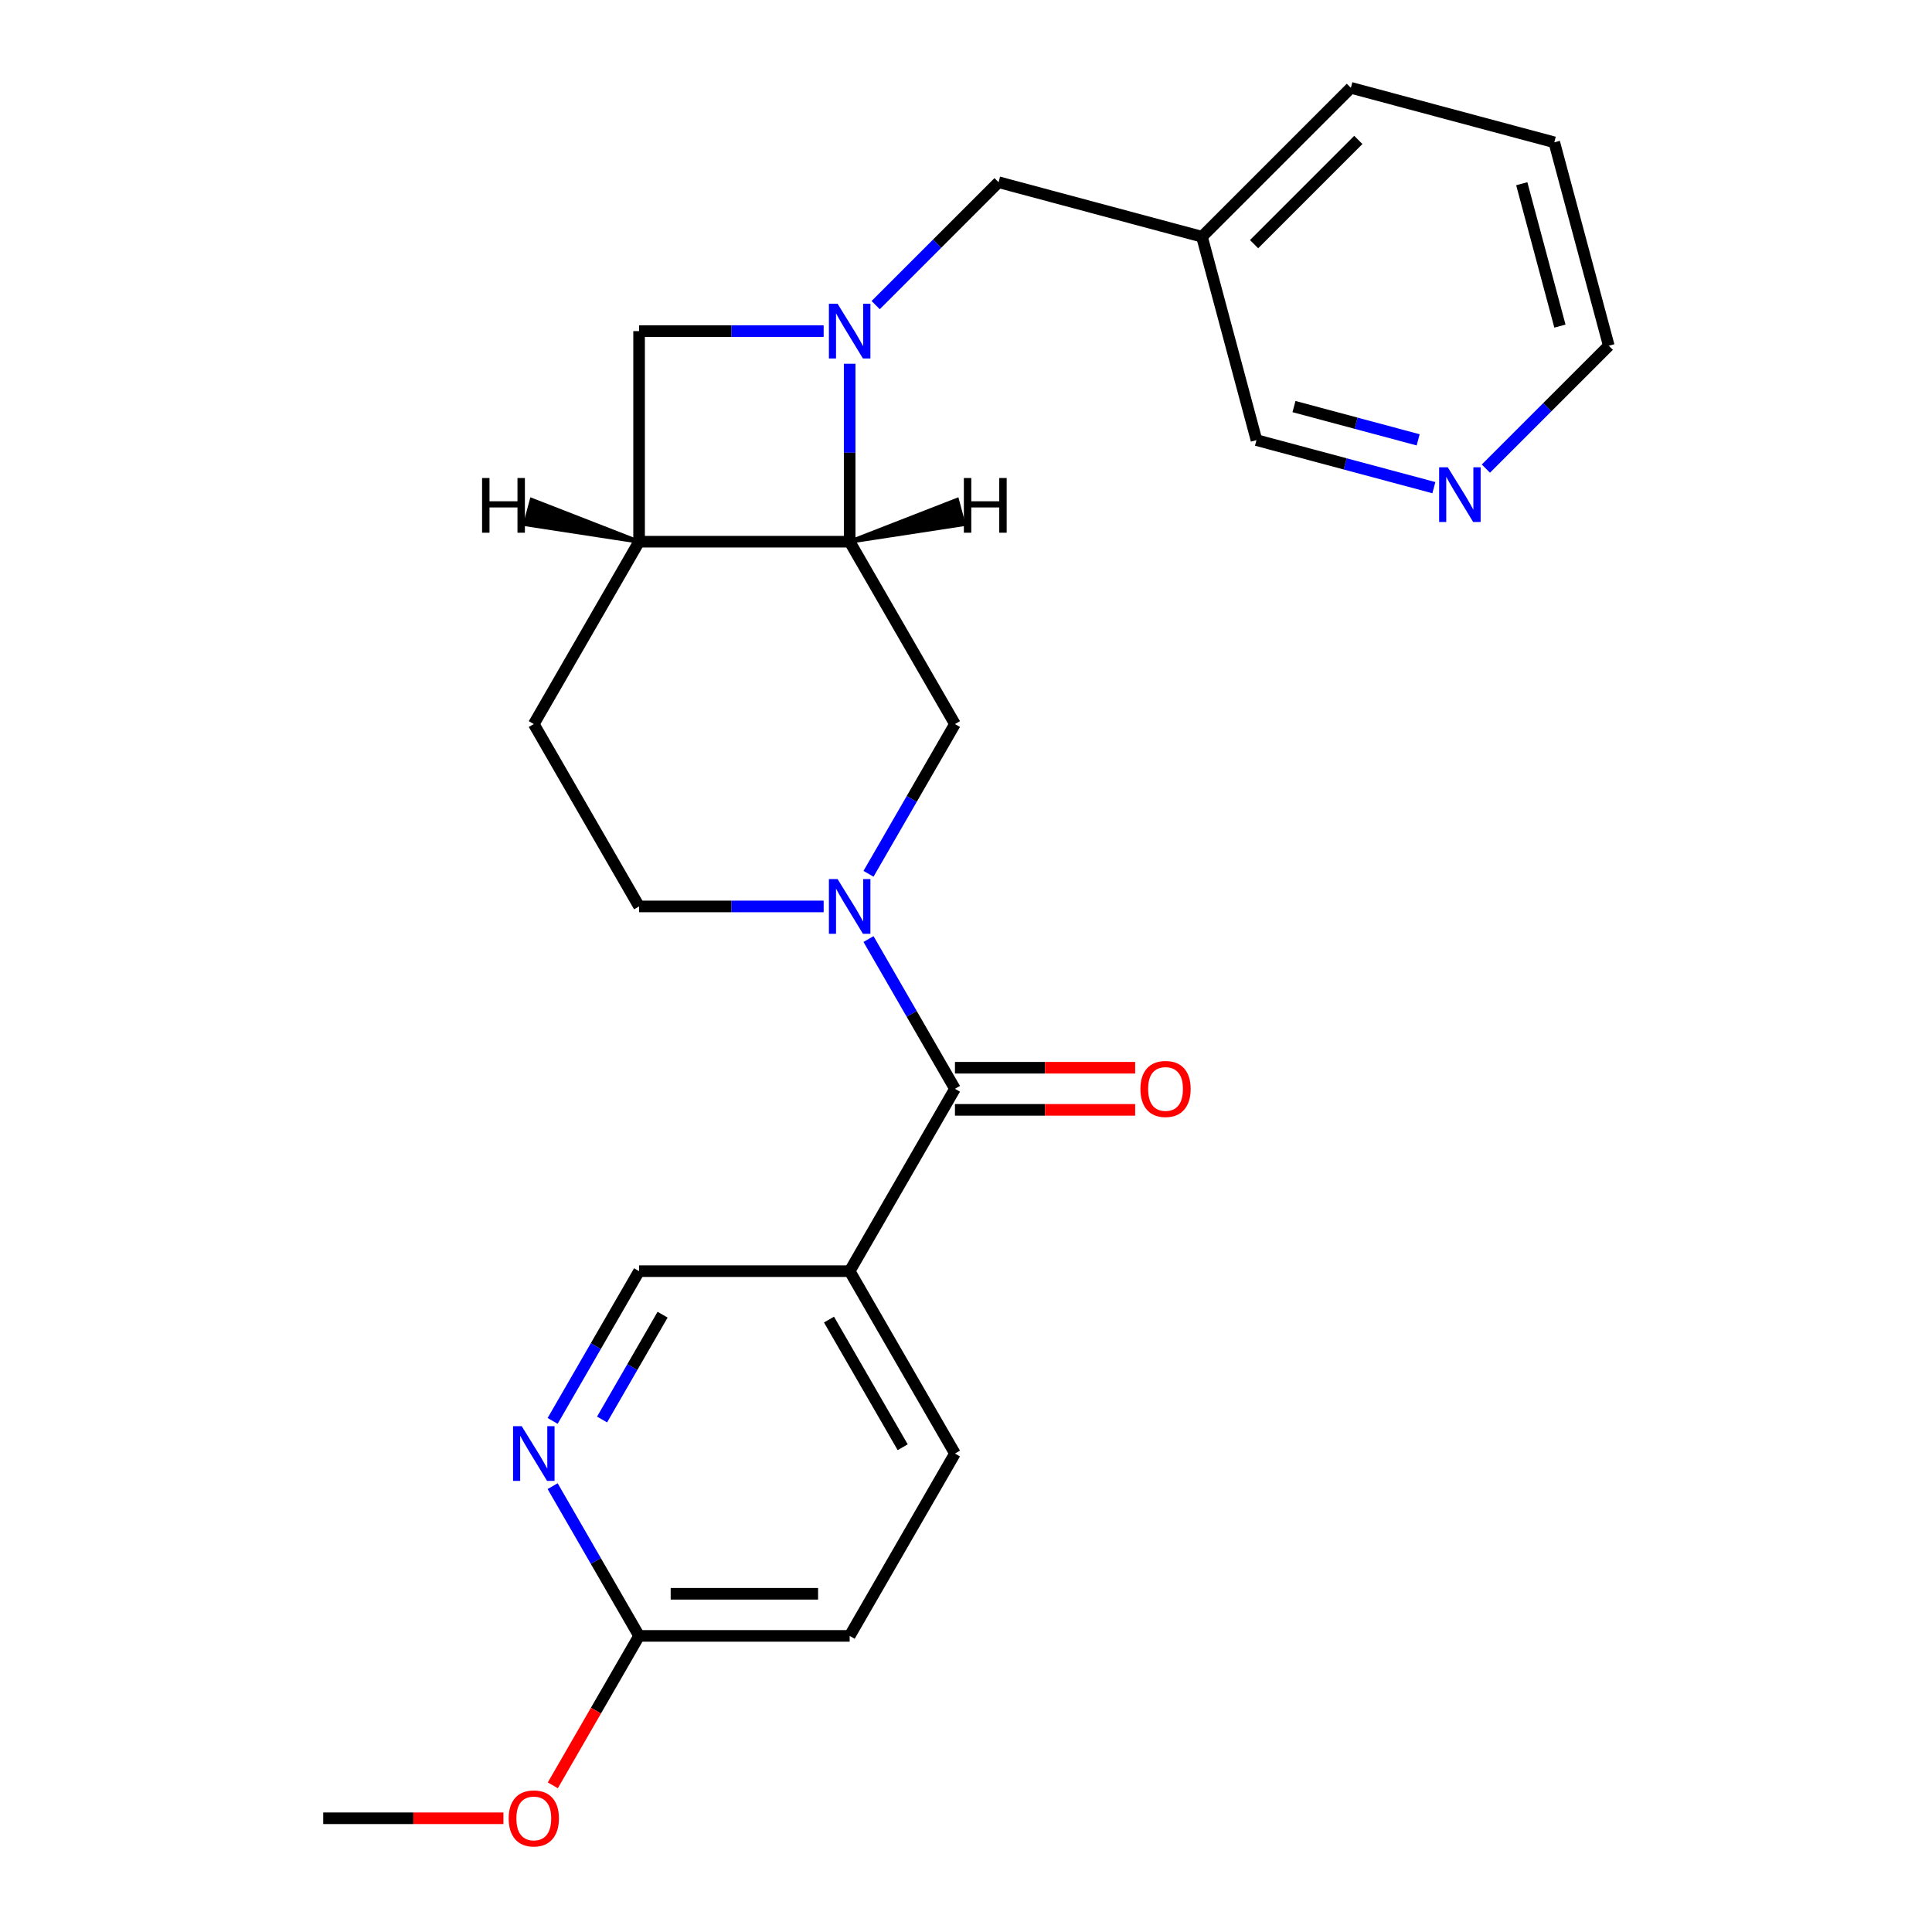 <?xml version='1.0' encoding='iso-8859-1'?>
<svg version='1.1' baseProfile='full'
              xmlns='http://www.w3.org/2000/svg'
                      xmlns:rdkit='http://www.rdkit.org/xml'
                      xmlns:xlink='http://www.w3.org/1999/xlink'
                  xml:space='preserve'
width='1000px' height='1000px' viewBox='0 0 1000 1000'>
<!-- END OF HEADER -->
<rect style='opacity:1.0;fill:#FFFFFF;stroke:none' width='1000' height='1000' x='0' y='0'> </rect>
<path class='bond-2' d='M 439.786,188.272 L 439.786,234.327' style='fill:none;fill-rule:evenodd;stroke:#0000FF;stroke-width:6px;stroke-linecap:butt;stroke-linejoin:miter;stroke-opacity:1' />
<path class='bond-2' d='M 439.786,234.327 L 439.786,280.382' style='fill:none;fill-rule:evenodd;stroke:#000000;stroke-width:6px;stroke-linecap:butt;stroke-linejoin:miter;stroke-opacity:1' />
<path class='bond-6' d='M 426.322,171.387 L 378.556,171.387' style='fill:none;fill-rule:evenodd;stroke:#0000FF;stroke-width:6px;stroke-linecap:butt;stroke-linejoin:miter;stroke-opacity:1' />
<path class='bond-6' d='M 378.556,171.387 L 330.791,171.387' style='fill:none;fill-rule:evenodd;stroke:#000000;stroke-width:6px;stroke-linecap:butt;stroke-linejoin:miter;stroke-opacity:1' />
<path class='bond-8' d='M 453.251,157.922 L 485.055,126.119' style='fill:none;fill-rule:evenodd;stroke:#0000FF;stroke-width:6px;stroke-linecap:butt;stroke-linejoin:miter;stroke-opacity:1' />
<path class='bond-8' d='M 485.055,126.119 L 516.858,94.316' style='fill:none;fill-rule:evenodd;stroke:#000000;stroke-width:6px;stroke-linecap:butt;stroke-linejoin:miter;stroke-opacity:1' />
<path class='bond-0' d='M 449.535,452.282 L 471.91,413.529' style='fill:none;fill-rule:evenodd;stroke:#0000FF;stroke-width:6px;stroke-linecap:butt;stroke-linejoin:miter;stroke-opacity:1' />
<path class='bond-0' d='M 471.91,413.529 L 494.284,374.775' style='fill:none;fill-rule:evenodd;stroke:#000000;stroke-width:6px;stroke-linecap:butt;stroke-linejoin:miter;stroke-opacity:1' />
<path class='bond-1' d='M 449.535,486.052 L 471.91,524.806' style='fill:none;fill-rule:evenodd;stroke:#0000FF;stroke-width:6px;stroke-linecap:butt;stroke-linejoin:miter;stroke-opacity:1' />
<path class='bond-1' d='M 471.91,524.806 L 494.284,563.56' style='fill:none;fill-rule:evenodd;stroke:#000000;stroke-width:6px;stroke-linecap:butt;stroke-linejoin:miter;stroke-opacity:1' />
<path class='bond-25' d='M 426.322,469.167 L 378.556,469.167' style='fill:none;fill-rule:evenodd;stroke:#0000FF;stroke-width:6px;stroke-linecap:butt;stroke-linejoin:miter;stroke-opacity:1' />
<path class='bond-25' d='M 378.556,469.167 L 330.791,469.167' style='fill:none;fill-rule:evenodd;stroke:#000000;stroke-width:6px;stroke-linecap:butt;stroke-linejoin:miter;stroke-opacity:1' />
<path class='bond-5' d='M 494.284,563.56 L 439.786,657.952' style='fill:none;fill-rule:evenodd;stroke:#000000;stroke-width:6px;stroke-linecap:butt;stroke-linejoin:miter;stroke-opacity:1' />
<path class='bond-12' d='M 494.284,574.459 L 540.919,574.459' style='fill:none;fill-rule:evenodd;stroke:#000000;stroke-width:6px;stroke-linecap:butt;stroke-linejoin:miter;stroke-opacity:1' />
<path class='bond-12' d='M 540.919,574.459 L 587.554,574.459' style='fill:none;fill-rule:evenodd;stroke:#FF0000;stroke-width:6px;stroke-linecap:butt;stroke-linejoin:miter;stroke-opacity:1' />
<path class='bond-12' d='M 494.284,552.66 L 540.919,552.66' style='fill:none;fill-rule:evenodd;stroke:#000000;stroke-width:6px;stroke-linecap:butt;stroke-linejoin:miter;stroke-opacity:1' />
<path class='bond-12' d='M 540.919,552.66 L 587.554,552.66' style='fill:none;fill-rule:evenodd;stroke:#FF0000;stroke-width:6px;stroke-linecap:butt;stroke-linejoin:miter;stroke-opacity:1' />
<path class='bond-3' d='M 439.786,280.382 L 494.284,374.775' style='fill:none;fill-rule:evenodd;stroke:#000000;stroke-width:6px;stroke-linecap:butt;stroke-linejoin:miter;stroke-opacity:1' />
<path class='bond-24' d='M 439.786,280.382 L 330.791,280.382' style='fill:none;fill-rule:evenodd;stroke:#000000;stroke-width:6px;stroke-linecap:butt;stroke-linejoin:miter;stroke-opacity:1' />
<path class='bond-28' d='M 439.786,280.382 L 498.77,271.348 L 495.385,258.714 Z' style='fill:#000000;fill-rule:evenodd;fill-opacity:1;stroke:#000000;stroke-width:2px;stroke-linecap:butt;stroke-linejoin:miter;stroke-opacity:1;' />
<path class='bond-4' d='M 330.791,280.382 L 330.791,171.387' style='fill:none;fill-rule:evenodd;stroke:#000000;stroke-width:6px;stroke-linecap:butt;stroke-linejoin:miter;stroke-opacity:1' />
<path class='bond-13' d='M 330.791,280.382 L 276.294,374.775' style='fill:none;fill-rule:evenodd;stroke:#000000;stroke-width:6px;stroke-linecap:butt;stroke-linejoin:miter;stroke-opacity:1' />
<path class='bond-29' d='M 330.791,280.382 L 275.193,258.714 L 271.808,271.348 Z' style='fill:#000000;fill-rule:evenodd;fill-opacity:1;stroke:#000000;stroke-width:2px;stroke-linecap:butt;stroke-linejoin:miter;stroke-opacity:1;' />
<path class='bond-10' d='M 439.786,657.952 L 330.791,657.952' style='fill:none;fill-rule:evenodd;stroke:#000000;stroke-width:6px;stroke-linecap:butt;stroke-linejoin:miter;stroke-opacity:1' />
<path class='bond-14' d='M 439.786,657.952 L 494.284,752.345' style='fill:none;fill-rule:evenodd;stroke:#000000;stroke-width:6px;stroke-linecap:butt;stroke-linejoin:miter;stroke-opacity:1' />
<path class='bond-14' d='M 429.083,683.011 L 467.231,749.086' style='fill:none;fill-rule:evenodd;stroke:#000000;stroke-width:6px;stroke-linecap:butt;stroke-linejoin:miter;stroke-opacity:1' />
<path class='bond-7' d='M 286.042,735.46 L 308.417,696.706' style='fill:none;fill-rule:evenodd;stroke:#0000FF;stroke-width:6px;stroke-linecap:butt;stroke-linejoin:miter;stroke-opacity:1' />
<path class='bond-7' d='M 308.417,696.706 L 330.791,657.952' style='fill:none;fill-rule:evenodd;stroke:#000000;stroke-width:6px;stroke-linecap:butt;stroke-linejoin:miter;stroke-opacity:1' />
<path class='bond-7' d='M 311.633,734.733 L 327.295,707.606' style='fill:none;fill-rule:evenodd;stroke:#0000FF;stroke-width:6px;stroke-linecap:butt;stroke-linejoin:miter;stroke-opacity:1' />
<path class='bond-7' d='M 327.295,707.606 L 342.957,680.478' style='fill:none;fill-rule:evenodd;stroke:#000000;stroke-width:6px;stroke-linecap:butt;stroke-linejoin:miter;stroke-opacity:1' />
<path class='bond-27' d='M 286.042,769.23 L 308.417,807.984' style='fill:none;fill-rule:evenodd;stroke:#0000FF;stroke-width:6px;stroke-linecap:butt;stroke-linejoin:miter;stroke-opacity:1' />
<path class='bond-27' d='M 308.417,807.984 L 330.791,846.738' style='fill:none;fill-rule:evenodd;stroke:#000000;stroke-width:6px;stroke-linecap:butt;stroke-linejoin:miter;stroke-opacity:1' />
<path class='bond-16' d='M 516.858,94.316 L 622.139,122.526' style='fill:none;fill-rule:evenodd;stroke:#000000;stroke-width:6px;stroke-linecap:butt;stroke-linejoin:miter;stroke-opacity:1' />
<path class='bond-9' d='M 330.791,469.167 L 276.294,374.775' style='fill:none;fill-rule:evenodd;stroke:#000000;stroke-width:6px;stroke-linecap:butt;stroke-linejoin:miter;stroke-opacity:1' />
<path class='bond-11' d='M 330.791,846.738 L 439.786,846.738' style='fill:none;fill-rule:evenodd;stroke:#000000;stroke-width:6px;stroke-linecap:butt;stroke-linejoin:miter;stroke-opacity:1' />
<path class='bond-11' d='M 347.141,824.939 L 423.437,824.939' style='fill:none;fill-rule:evenodd;stroke:#000000;stroke-width:6px;stroke-linecap:butt;stroke-linejoin:miter;stroke-opacity:1' />
<path class='bond-18' d='M 330.791,846.738 L 308.463,885.411' style='fill:none;fill-rule:evenodd;stroke:#000000;stroke-width:6px;stroke-linecap:butt;stroke-linejoin:miter;stroke-opacity:1' />
<path class='bond-18' d='M 308.463,885.411 L 286.135,924.085' style='fill:none;fill-rule:evenodd;stroke:#FF0000;stroke-width:6px;stroke-linecap:butt;stroke-linejoin:miter;stroke-opacity:1' />
<path class='bond-17' d='M 494.284,752.345 L 439.786,846.738' style='fill:none;fill-rule:evenodd;stroke:#000000;stroke-width:6px;stroke-linecap:butt;stroke-linejoin:miter;stroke-opacity:1' />
<path class='bond-15' d='M 742.165,252.409 L 696.257,240.108' style='fill:none;fill-rule:evenodd;stroke:#0000FF;stroke-width:6px;stroke-linecap:butt;stroke-linejoin:miter;stroke-opacity:1' />
<path class='bond-15' d='M 696.257,240.108 L 650.349,227.807' style='fill:none;fill-rule:evenodd;stroke:#000000;stroke-width:6px;stroke-linecap:butt;stroke-linejoin:miter;stroke-opacity:1' />
<path class='bond-15' d='M 734.035,227.663 L 701.899,219.052' style='fill:none;fill-rule:evenodd;stroke:#0000FF;stroke-width:6px;stroke-linecap:butt;stroke-linejoin:miter;stroke-opacity:1' />
<path class='bond-15' d='M 701.899,219.052 L 669.763,210.441' style='fill:none;fill-rule:evenodd;stroke:#000000;stroke-width:6px;stroke-linecap:butt;stroke-linejoin:miter;stroke-opacity:1' />
<path class='bond-26' d='M 769.095,242.552 L 800.898,210.749' style='fill:none;fill-rule:evenodd;stroke:#0000FF;stroke-width:6px;stroke-linecap:butt;stroke-linejoin:miter;stroke-opacity:1' />
<path class='bond-26' d='M 800.898,210.749 L 832.701,178.946' style='fill:none;fill-rule:evenodd;stroke:#000000;stroke-width:6px;stroke-linecap:butt;stroke-linejoin:miter;stroke-opacity:1' />
<path class='bond-19' d='M 622.139,122.526 L 650.349,227.807' style='fill:none;fill-rule:evenodd;stroke:#000000;stroke-width:6px;stroke-linecap:butt;stroke-linejoin:miter;stroke-opacity:1' />
<path class='bond-21' d='M 622.139,122.526 L 699.21,45.455' style='fill:none;fill-rule:evenodd;stroke:#000000;stroke-width:6px;stroke-linecap:butt;stroke-linejoin:miter;stroke-opacity:1' />
<path class='bond-21' d='M 649.114,126.379 L 703.064,72.43' style='fill:none;fill-rule:evenodd;stroke:#000000;stroke-width:6px;stroke-linecap:butt;stroke-linejoin:miter;stroke-opacity:1' />
<path class='bond-22' d='M 260.569,941.13 L 213.934,941.13' style='fill:none;fill-rule:evenodd;stroke:#FF0000;stroke-width:6px;stroke-linecap:butt;stroke-linejoin:miter;stroke-opacity:1' />
<path class='bond-22' d='M 213.934,941.13 L 167.299,941.13' style='fill:none;fill-rule:evenodd;stroke:#000000;stroke-width:6px;stroke-linecap:butt;stroke-linejoin:miter;stroke-opacity:1' />
<path class='bond-20' d='M 832.701,178.946 L 804.491,73.665' style='fill:none;fill-rule:evenodd;stroke:#000000;stroke-width:6px;stroke-linecap:butt;stroke-linejoin:miter;stroke-opacity:1' />
<path class='bond-20' d='M 807.414,168.796 L 787.667,95.099' style='fill:none;fill-rule:evenodd;stroke:#000000;stroke-width:6px;stroke-linecap:butt;stroke-linejoin:miter;stroke-opacity:1' />
<path class='bond-23' d='M 699.21,45.455 L 804.491,73.665' style='fill:none;fill-rule:evenodd;stroke:#000000;stroke-width:6px;stroke-linecap:butt;stroke-linejoin:miter;stroke-opacity:1' />
<path  class='atom-0' d='M 433.526 157.227
L 442.806 172.227
Q 443.726 173.707, 445.206 176.387
Q 446.686 179.067, 446.766 179.227
L 446.766 157.227
L 450.526 157.227
L 450.526 185.547
L 446.646 185.547
L 436.686 169.147
Q 435.526 167.227, 434.286 165.027
Q 433.086 162.827, 432.726 162.147
L 432.726 185.547
L 429.046 185.547
L 429.046 157.227
L 433.526 157.227
' fill='#0000FF'/>
<path  class='atom-1' d='M 433.526 455.007
L 442.806 470.007
Q 443.726 471.487, 445.206 474.167
Q 446.686 476.847, 446.766 477.007
L 446.766 455.007
L 450.526 455.007
L 450.526 483.327
L 446.646 483.327
L 436.686 466.927
Q 435.526 465.007, 434.286 462.807
Q 433.086 460.607, 432.726 459.927
L 432.726 483.327
L 429.046 483.327
L 429.046 455.007
L 433.526 455.007
' fill='#0000FF'/>
<path  class='atom-8' d='M 270.034 738.185
L 279.314 753.185
Q 280.234 754.665, 281.714 757.345
Q 283.194 760.025, 283.274 760.185
L 283.274 738.185
L 287.034 738.185
L 287.034 766.505
L 283.154 766.505
L 273.194 750.105
Q 272.034 748.185, 270.794 745.985
Q 269.594 743.785, 269.234 743.105
L 269.234 766.505
L 265.554 766.505
L 265.554 738.185
L 270.034 738.185
' fill='#0000FF'/>
<path  class='atom-13' d='M 590.279 563.64
Q 590.279 556.84, 593.639 553.04
Q 596.999 549.24, 603.279 549.24
Q 609.559 549.24, 612.919 553.04
Q 616.279 556.84, 616.279 563.64
Q 616.279 570.52, 612.879 574.44
Q 609.479 578.32, 603.279 578.32
Q 597.039 578.32, 593.639 574.44
Q 590.279 570.56, 590.279 563.64
M 603.279 575.12
Q 607.599 575.12, 609.919 572.24
Q 612.279 569.32, 612.279 563.64
Q 612.279 558.08, 609.919 555.28
Q 607.599 552.44, 603.279 552.44
Q 598.959 552.44, 596.599 555.24
Q 594.279 558.04, 594.279 563.64
Q 594.279 569.36, 596.599 572.24
Q 598.959 575.12, 603.279 575.12
' fill='#FF0000'/>
<path  class='atom-16' d='M 749.37 241.857
L 758.65 256.857
Q 759.57 258.337, 761.05 261.017
Q 762.53 263.697, 762.61 263.857
L 762.61 241.857
L 766.37 241.857
L 766.37 270.177
L 762.49 270.177
L 752.53 253.777
Q 751.37 251.857, 750.13 249.657
Q 748.93 247.457, 748.57 246.777
L 748.57 270.177
L 744.89 270.177
L 744.89 241.857
L 749.37 241.857
' fill='#0000FF'/>
<path  class='atom-19' d='M 263.294 941.21
Q 263.294 934.41, 266.654 930.61
Q 270.014 926.81, 276.294 926.81
Q 282.574 926.81, 285.934 930.61
Q 289.294 934.41, 289.294 941.21
Q 289.294 948.09, 285.894 952.01
Q 282.494 955.89, 276.294 955.89
Q 270.054 955.89, 266.654 952.01
Q 263.294 948.13, 263.294 941.21
M 276.294 952.69
Q 280.614 952.69, 282.934 949.81
Q 285.294 946.89, 285.294 941.21
Q 285.294 935.65, 282.934 932.85
Q 280.614 930.01, 276.294 930.01
Q 271.974 930.01, 269.614 932.81
Q 267.294 935.61, 267.294 941.21
Q 267.294 946.93, 269.614 949.81
Q 271.974 952.69, 276.294 952.69
' fill='#FF0000'/>
<path  class='atom-25' d='M 498.894 247.415
L 502.734 247.415
L 502.734 259.455
L 517.214 259.455
L 517.214 247.415
L 521.054 247.415
L 521.054 275.735
L 517.214 275.735
L 517.214 262.655
L 502.734 262.655
L 502.734 275.735
L 498.894 275.735
L 498.894 247.415
' fill='#000000'/>
<path  class='atom-26' d='M 249.524 247.415
L 253.364 247.415
L 253.364 259.455
L 267.844 259.455
L 267.844 247.415
L 271.684 247.415
L 271.684 275.735
L 267.844 275.735
L 267.844 262.655
L 253.364 262.655
L 253.364 275.735
L 249.524 275.735
L 249.524 247.415
' fill='#000000'/>
</svg>
